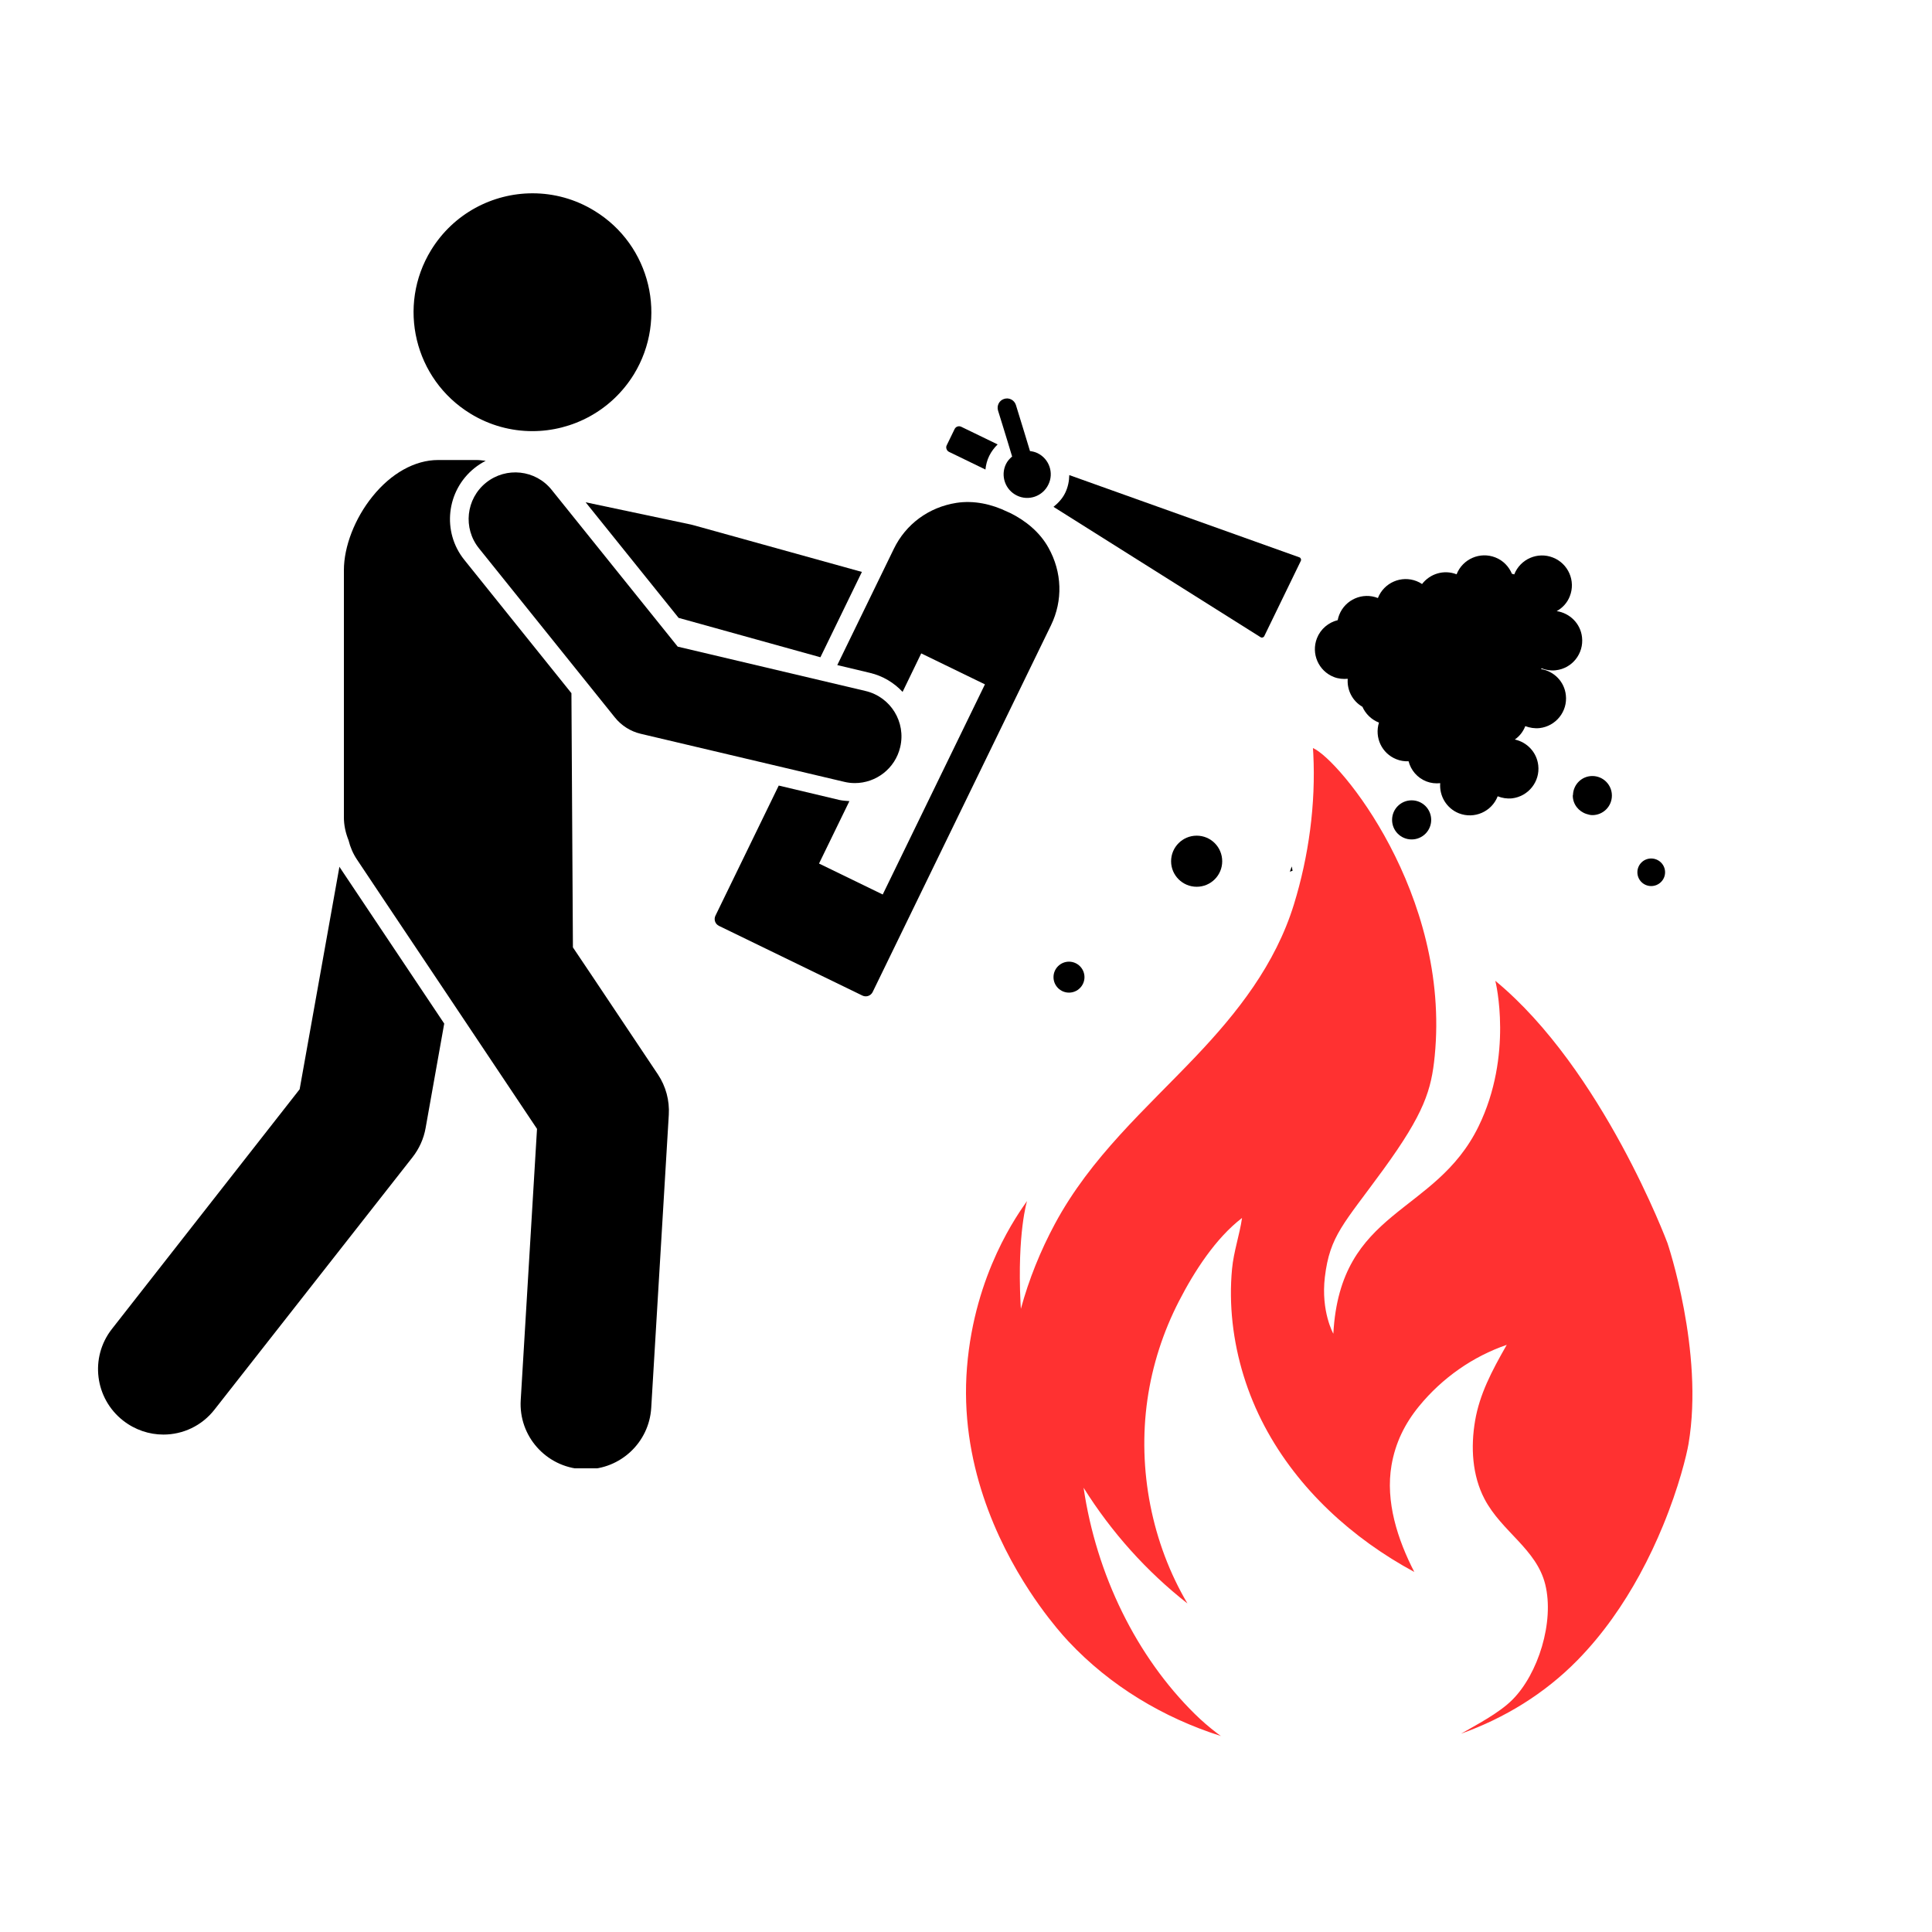 <svg xmlns="http://www.w3.org/2000/svg" xmlns:xlink="http://www.w3.org/1999/xlink" width="500" zoomAndPan="magnify" viewBox="0 0 375 375" height="500" preserveAspectRatio="xMidYMid meet"><defs><clipPath id="9be38b2bae"><path d="M 80 37.5 L 127 37.5 L 127 84 L 80 84 Z M 80 37.5 "></path></clipPath><clipPath id="9622339e1c"><path d="M 66 89 L 130 89 L 130 285 L 66 285 Z M 66 89 "></path></clipPath><clipPath id="4a7564987e"><path d="M 198 168 L 356.973 168 L 356.973 285 L 198 285 Z M 198 168 "></path></clipPath><clipPath id="6e0a9790c1"><path d="M 187.5 165.09 L 366.961 165.09 L 366.961 344.551 L 187.5 344.551 Z M 187.5 165.09 "></path></clipPath><clipPath id="546b52f41f"><path d="M 277.23 165.09 C 227.672 165.09 187.5 205.266 187.5 254.82 C 187.5 304.379 227.672 344.551 277.23 344.551 C 326.789 344.551 366.961 304.379 366.961 254.82 C 366.961 205.266 326.789 165.09 277.23 165.09 Z M 277.23 165.09 "></path></clipPath><clipPath id="e010b26a44"><path d="M 187.5 145.195 L 328.496 145.195 L 328.496 336.961 L 187.5 336.961 Z M 187.5 145.195 "></path></clipPath></defs><g id="af6164851a"><rect x="0" width="375" y="0" height="375" style="fill:#ffffff;fill-opacity:1;stroke:none;"></rect><rect x="0" width="375" y="0" height="375" style="fill:#ffffff;fill-opacity:1;stroke:none;"></rect><path style=" stroke:none;fill-rule:nonzero;fill:#000000;fill-opacity:1;" d="M 252.484 108.875 C 252.617 108.605 252.484 108.277 252.215 108.18 L 207.547 92.215 C 207.527 93.371 207.297 94.543 206.758 95.66 C 206.219 96.777 205.391 97.645 204.484 98.379 L 244.684 123.684 C 244.934 123.836 245.262 123.742 245.395 123.473 L 252.484 108.875 "></path><path style=" stroke:none;fill-rule:nonzero;fill:#000000;fill-opacity:1;" d="M 131.719 119.93 L 159.242 127.574 L 167.293 111.012 L 134.605 101.941 C 134.434 101.883 134.242 101.844 134.066 101.805 L 113.672 97.492 L 131.719 119.93 "></path><g clip-rule="nonzero" clip-path="url(#9be38b2bae)"><path style=" stroke:none;fill-rule:nonzero;fill:#000000;fill-opacity:1;" d="M 91.289 80.273 C 95.047 82.586 99.227 83.684 103.328 83.684 C 111.09 83.684 118.66 79.754 123.031 72.668 C 129.676 61.805 126.285 47.59 115.402 40.93 C 111.648 38.617 107.488 37.52 103.367 37.52 C 95.605 37.52 88.035 41.449 83.68 48.535 C 77.016 59.398 80.426 73.609 91.289 80.273 "></path></g><g clip-rule="nonzero" clip-path="url(#9622339e1c)"><path style=" stroke:none;fill-rule:nonzero;fill:#000000;fill-opacity:1;" d="M 114.863 189.336 L 111.203 183.887 L 110.914 134.547 L 90.133 108.68 C 85.742 103.23 86.629 95.258 92.078 90.867 C 92.773 90.309 93.504 89.844 94.273 89.441 C 93.715 89.402 93.176 89.289 92.598 89.289 L 85.012 89.289 C 80.543 89.289 75.898 91.867 72.277 96.395 C 68.871 100.613 66.75 106.082 66.75 110.664 L 66.75 158.504 C 66.73 160.199 67.098 161.699 67.656 163.105 C 67.984 164.434 68.523 165.707 69.332 166.902 L 74.898 175.238 L 87.129 193.516 L 104.234 219.113 L 101.074 271.727 C 100.629 278.719 105.965 284.727 112.957 285.168 C 113.207 285.168 113.496 285.188 113.766 285.188 C 120.391 285.188 125.996 280.008 126.402 273.266 L 129.812 216.395 C 129.984 213.602 129.234 210.848 127.711 208.559 L 114.863 189.336 "></path></g><path style=" stroke:none;fill-rule:nonzero;fill:#000000;fill-opacity:1;" d="M 65.883 168.23 L 58.16 211.426 L 21.719 257.957 C 17.406 263.465 18.387 271.418 23.895 275.734 C 26.207 277.543 28.961 278.449 31.715 278.449 C 35.453 278.449 39.168 276.793 41.672 273.555 L 80.098 224.582 C 81.371 222.945 82.238 221.02 82.602 218.996 L 86.223 198.676 L 66.328 168.922 C 66.172 168.711 66.039 168.48 65.883 168.23 "></path><path style=" stroke:none;fill-rule:nonzero;fill:#000000;fill-opacity:1;" d="M 203.484 106.273 C 201.828 103.309 199.094 101.055 196.031 99.551 L 195.547 99.34 C 192.484 97.84 189.02 97.086 185.648 97.605 C 180.234 98.453 175.805 101.766 173.496 106.523 L 162.516 129.094 L 168.832 130.598 C 171.375 131.195 173.531 132.523 175.191 134.297 L 178.809 126.824 L 191.176 132.832 L 171.336 173.621 L 158.973 167.613 L 164.867 155.5 C 164.25 155.441 163.633 155.422 162.996 155.289 L 151.152 152.477 L 138.863 177.742 C 138.516 178.477 138.805 179.34 139.539 179.707 L 167.406 193.246 C 168.141 193.594 169.008 193.285 169.371 192.574 L 204.004 121.352 C 206.316 116.578 206.18 111.07 203.484 106.273 "></path><path style=" stroke:none;fill-rule:nonzero;fill:#000000;fill-opacity:1;" d="M 192.004 88.496 C 192.43 87.633 192.988 86.898 193.641 86.262 L 186.574 82.836 C 186.09 82.605 185.512 82.797 185.281 83.297 L 183.762 86.418 C 183.645 86.648 183.625 86.918 183.723 87.148 C 183.801 87.398 183.973 87.594 184.203 87.707 L 191.273 91.137 C 191.367 90.25 191.582 89.344 192.004 88.496 "></path><path style=" stroke:none;fill-rule:nonzero;fill:#000000;fill-opacity:1;" d="M 194.664 82.738 C 195.336 84.934 195.973 86.977 196.453 88.613 C 195.973 89.016 195.547 89.48 195.258 90.078 C 194.16 92.332 195.105 95.086 197.379 96.184 C 199.652 97.301 202.387 96.336 203.484 94.062 C 204.602 91.809 203.656 89.055 201.383 87.957 C 200.902 87.727 200.422 87.613 199.922 87.555 C 199.594 86.496 199.227 85.262 198.824 83.934 C 198.32 82.258 197.762 80.465 197.184 78.598 C 196.879 77.656 195.875 77.117 194.914 77.422 C 193.949 77.711 193.43 78.734 193.719 79.695 C 194.047 80.734 194.355 81.738 194.664 82.738 "></path><path style=" stroke:none;fill-rule:nonzero;fill:#000000;fill-opacity:1;" d="M 107.082 95.086 C 103.961 91.176 98.262 90.559 94.352 93.68 C 90.441 96.816 89.824 102.52 92.965 106.426 L 119.371 139.285 C 120.625 140.844 122.395 141.961 124.34 142.422 L 163.824 151.742 C 164.539 151.918 165.23 151.996 165.926 151.996 C 170.027 151.996 173.746 149.184 174.727 145.023 C 175.883 140.148 172.879 135.277 168.004 134.121 L 131.543 125.512 L 107.082 95.086 "></path><path style=" stroke:none;fill-rule:nonzero;fill:#000000;fill-opacity:1;" d="M 277.793 159.141 C 277.793 157.039 276.098 155.344 273.996 155.344 C 271.898 155.344 270.203 157.039 270.203 159.141 C 270.203 161.238 271.898 162.934 273.996 162.934 C 276.098 162.934 277.793 161.238 277.793 159.141 "></path><path style=" stroke:none;fill-rule:nonzero;fill:#000000;fill-opacity:1;" d="M 305.316 154.266 C 305.316 154.324 305.277 154.363 305.277 154.422 C 305.277 156.098 306.395 157.484 307.914 157.984 C 308.281 158.098 308.668 158.215 309.07 158.215 C 311.172 158.215 312.867 156.52 312.867 154.422 C 312.867 152.32 311.172 150.625 309.07 150.625 C 307.031 150.625 305.395 152.246 305.316 154.266 "></path><path style=" stroke:none;fill-rule:nonzero;fill:#000000;fill-opacity:1;" d="M 267.527 173.469 C 267.527 174.949 268.719 176.164 270.203 176.164 C 271.688 176.164 272.879 174.949 272.879 173.469 C 272.879 171.984 271.688 170.789 270.203 170.789 C 268.719 170.789 267.527 171.984 267.527 173.469 "></path><path style=" stroke:none;fill-rule:nonzero;fill:#000000;fill-opacity:1;" d="M 320.492 171.984 C 321.977 171.984 323.191 170.789 323.191 169.309 C 323.191 167.824 321.977 166.633 320.492 166.633 C 319.012 166.633 317.816 167.824 317.816 169.309 C 317.816 170.789 319.012 171.984 320.492 171.984 "></path><path style=" stroke:none;fill-rule:nonzero;fill:#000000;fill-opacity:1;" d="M 204.484 189.664 C 204.484 191.32 205.832 192.668 207.488 192.668 C 209.145 192.668 210.496 191.32 210.496 189.664 C 210.496 188.008 209.145 186.66 207.488 186.66 C 205.832 186.66 204.484 188.008 204.484 189.664 "></path><path style=" stroke:none;fill-rule:nonzero;fill:#000000;fill-opacity:1;" d="M 227.309 167.172 C 227.309 169.906 229.543 172.121 232.277 172.121 C 235.016 172.121 237.23 169.906 237.23 167.172 C 237.23 164.418 235.016 162.203 232.277 162.203 C 229.543 162.203 227.309 164.418 227.309 167.172 "></path><path style=" stroke:none;fill-rule:nonzero;fill:#000000;fill-opacity:1;" d="M 258.898 131.406 C 259.781 131.754 260.707 131.832 261.594 131.754 C 261.422 133.93 262.5 136.066 264.445 137.184 C 265.043 138.531 266.141 139.648 267.621 140.246 C 267.641 140.246 267.641 140.246 267.66 140.246 C 266.754 143.137 268.199 146.254 271.051 147.371 C 271.82 147.68 272.609 147.797 273.402 147.758 C 273.844 149.473 275.078 150.973 276.848 151.668 C 277.734 152.012 278.66 152.109 279.543 152.012 C 279.352 154.496 280.758 156.906 283.184 157.867 C 286.152 159.023 289.523 157.559 290.695 154.574 C 290.695 154.574 290.695 154.574 290.695 154.555 C 291.562 154.902 292.488 155.055 293.469 154.961 C 296.648 154.594 298.941 151.723 298.574 148.547 C 298.285 146.004 296.398 144.059 294.027 143.539 C 294.914 142.922 295.629 142.039 296.051 140.957 C 296.051 140.941 296.051 140.941 296.051 140.941 C 296.918 141.266 297.844 141.422 298.824 141.324 C 302.004 140.957 304.297 138.09 303.93 134.91 C 303.641 132.273 301.617 130.289 299.133 129.867 C 299.152 129.828 299.172 129.789 299.191 129.75 C 299.211 129.75 299.23 129.73 299.25 129.73 C 300.098 130.059 301 130.211 301.965 130.098 C 305.16 129.75 307.434 126.859 307.07 123.684 C 306.781 121.027 304.699 119.004 302.156 118.617 C 303.273 118.004 304.199 117.02 304.699 115.73 C 305.875 112.766 304.41 109.395 301.426 108.219 C 298.441 107.043 295.09 108.508 293.914 111.492 C 293.758 111.434 293.625 111.414 293.469 111.379 C 292.875 109.973 291.777 108.797 290.254 108.199 C 287.27 107.023 283.898 108.488 282.723 111.473 C 280.258 110.512 277.562 111.359 276.02 113.359 C 275.691 113.129 275.348 112.957 274.961 112.801 C 271.996 111.629 268.625 113.09 267.449 116.078 C 264.484 114.902 261.113 116.363 259.938 119.352 C 259.801 119.695 259.707 120.043 259.648 120.371 C 257.875 120.812 256.336 122.066 255.621 123.875 C 254.449 126.859 255.91 130.23 258.898 131.406 "></path><g clip-rule="nonzero" clip-path="url(#4a7564987e)"><path style=" stroke:none;fill-rule:nonzero;fill:#000000;fill-opacity:1;" d="M 321.629 270.012 C 242.797 270.012 244.777 270.129 244.777 270.129 L 228.676 270.129 C 228.676 270.129 205.523 255.723 225.789 245.168 C 246.051 234.613 238.441 226.121 238.441 225.352 C 238.441 225.332 238.461 225.332 238.461 225.332 C 238.691 225.332 241.66 228.164 245.105 232.516 C 245.57 233.113 246.051 233.73 246.531 234.383 C 250.094 226.023 254.602 218.668 257.086 215.047 C 257.684 219.516 260.07 228.164 269.316 235.965 L 270.355 236.867 L 271.129 235.848 C 275.672 229.762 277.328 225.449 277.906 222.984 C 278.949 224.293 280.371 226.258 281.934 228.684 L 283.051 230.418 L 283.957 228.625 C 286.961 222.637 290.004 217.82 291.832 215.105 C 292.566 220.574 298.363 236.484 306.664 236.484 C 308.359 236.484 310.148 235.809 312.039 234.25 C 313.617 232.957 313.906 231.301 313.828 230.012 C 319.301 234.094 334.266 246.961 333.516 257.82 C 333.148 263.039 329.16 267.145 321.629 270.012 Z M 333.551 199.812 C 333.051 201.703 332.281 203.359 331.223 204.801 C 328.641 208.363 324.633 210.289 319.336 210.484 L 317.238 210.578 L 315.984 208.809 C 306.008 194.77 301.578 179.574 299.613 168.344 C 297.496 174.086 294.801 181.809 292.082 190.84 L 288.75 201.934 L 284.59 191.148 C 283.707 188.875 282.875 186.812 282.125 185.023 C 280.66 190.938 278.176 198.641 273.941 208.094 L 271.109 214.43 L 267.141 208.809 C 257.125 194.691 252.695 179.457 250.73 168.172 C 247.148 177.938 242.949 190.781 239.5 204.262 L 237.75 211.102 L 234.859 204.648 C 234.184 203.145 233.531 201.684 232.875 200.316 C 231.914 198.293 230.988 196.426 230.102 194.711 C 229.812 207.074 222.938 219.188 209.551 230.84 C 202.734 236.793 199.094 243.781 198.746 251.641 C 198.148 264.871 206.836 277.465 211.246 282.992 C 212.383 284.398 214.039 285.188 215.828 285.188 L 340.102 284.898 C 341.332 284.898 342.566 284.535 343.566 283.801 C 352.004 277.621 356.512 269.145 356.953 258.613 C 357.801 238.719 344.012 214.238 333.551 199.812 "></path></g><g clip-rule="nonzero" clip-path="url(#6e0a9790c1)"><g clip-rule="nonzero" clip-path="url(#546b52f41f)"><path style=" stroke:none;fill-rule:nonzero;fill:#ffffff;fill-opacity:1;" d="M 187.5 165.09 L 366.961 165.09 L 366.961 344.551 L 187.5 344.551 Z M 187.5 165.09 "></path></g></g><g clip-rule="nonzero" clip-path="url(#e010b26a44)"><path style=" stroke:none;fill-rule:nonzero;fill:#ff3131;fill-opacity:1;" d="M 327.738 280.273 C 327.379 282.363 325.906 288.559 322.777 296.148 C 321.535 299.164 320.031 302.406 318.23 305.699 C 315.137 311.355 311.176 317.16 306.168 322.258 C 299.785 328.762 292.027 333.492 283.586 336.508 C 286.496 334.82 290.926 332.551 293.539 329.934 C 298.562 324.914 301.73 314.809 299.93 307.531 C 298.227 300.652 291.465 297.289 288.141 290.945 C 285.75 286.383 285.441 280.875 286.316 275.754 C 287.199 270.629 289.488 266.223 292.457 261.035 C 285.895 263.285 279.938 267.449 275.445 272.938 C 272.684 276.312 270.844 280.027 270.094 284.398 C 268.883 291.453 271.262 298.805 274.512 305.113 C 262.566 298.668 251.941 289.09 245.434 276.797 C 242.156 270.602 240.012 263.738 239.238 256.703 C 238.859 253.258 238.812 249.77 239.137 246.316 C 239.453 242.914 240.605 239.703 241.078 236.406 C 235.949 240.336 231.809 246.77 228.836 252.555 C 225.773 258.5 223.668 264.992 222.711 271.676 C 220.77 285.266 223.574 299.539 230.48 311.23 C 222.582 305.043 215.723 297.406 210.324 288.77 C 212.801 305.641 220.566 321.512 231.926 332.691 C 233.293 334.035 234.742 335.285 236.262 336.438 C 236.496 336.617 236.734 336.789 236.973 336.961 C 225.848 333.426 215.52 327.27 207.395 318.605 C 207.184 318.383 206.809 317.977 206.305 317.402 C 204.891 315.785 202.461 312.836 199.805 308.777 C 193.609 299.301 186.195 283.812 187.695 265.367 C 189.184 247.023 197.73 235.453 199.348 233.117 C 199.348 233.117 197.43 239.219 198.082 252.895 C 198.098 253.281 198.125 253.66 198.152 254.043 C 199.711 248.297 201.961 242.758 204.73 237.598 C 211.746 224.539 222.309 215.363 232.133 205.02 C 240.133 196.598 247.551 187.23 251.156 175.52 C 254.016 166.223 255.414 156.055 254.906 146.234 C 254.887 145.891 254.871 145.543 254.84 145.195 C 260.02 147.426 281.566 173.535 278.477 204.977 C 277.828 211.57 276.457 216.078 268.484 227.035 C 260.824 237.562 258.117 239.828 257.156 247.875 C 256.363 254.562 258.801 258.875 258.801 258.875 C 260.121 234.535 278.539 235.93 286.98 218.648 C 293.738 204.824 290.324 190.613 290.238 190.375 C 311.078 207.559 323.652 241.273 323.652 241.273 C 323.652 241.273 330.793 262.32 327.738 280.273 "></path></g></g></svg>